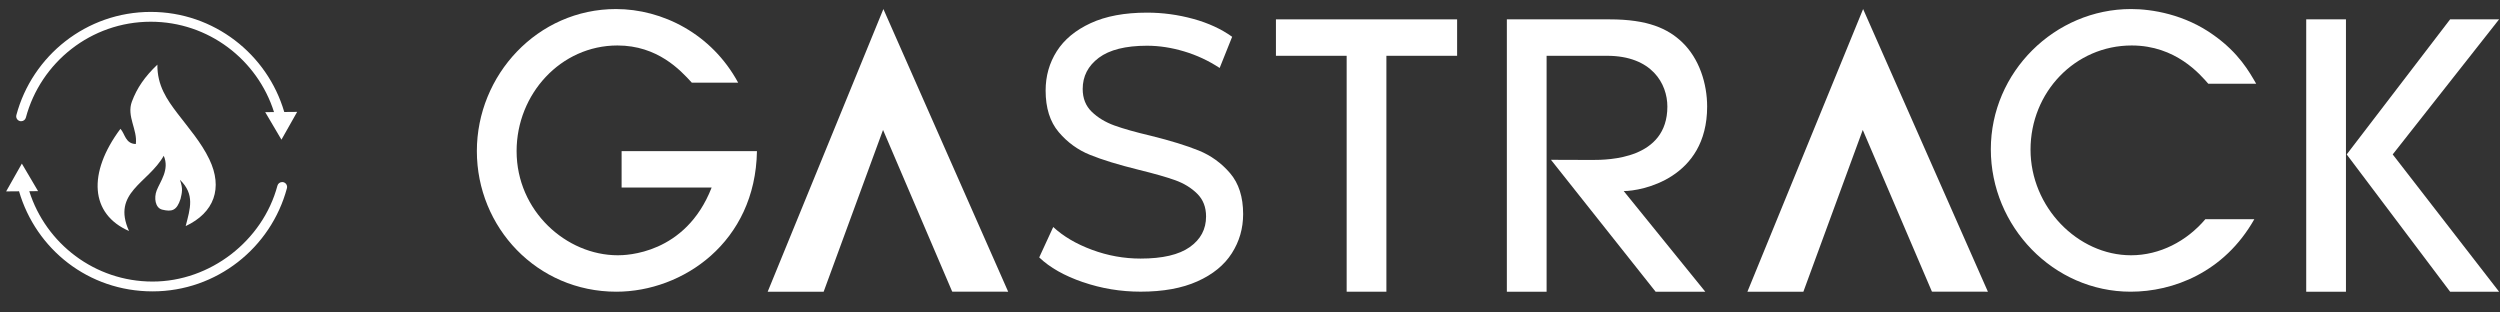 <?xml version="1.0" encoding="UTF-8" standalone="no"?>
<svg
   id="Layer_1"
   data-name="Layer 1"
   viewBox="0 0 1049 131"
   version="1.1"
   sodipodi:docname="Gastrack logo green.svg"
   width="1049"
   height="131"
   inkscape:version="1.2.2 (b0a8486541, 2022-12-01)"
   inkscape:export-filename="Gastrack logo green.png"
   inkscape:export-xdpi="96"
   inkscape:export-ydpi="96"
   xmlns:inkscape="http://www.inkscape.org/namespaces/inkscape"
   xmlns:sodipodi="http://sodipodi.sourceforge.net/DTD/sodipodi-0.dtd"
   xmlns="http://www.w3.org/2000/svg"
   xmlns:svg="http://www.w3.org/2000/svg">
  <rect x="0" y="0" width="1049" height="131" fill="#333333" stroke="none"/>
  <sodipodi:namedview
     id="namedview5391"
     pagecolor="#ffffff"
     bordercolor="#000000"
     borderopacity="0.25"
     inkscape:showpageshadow="2"
     inkscape:pageopacity="0.0"
     inkscape:pagecheckerboard="0"
     inkscape:deskcolor="#d1d1d1"
     showgrid="false"
     showguides="true"
     inkscape:zoom="0.47816806"
     inkscape:cx="530.14834"
     inkscape:cy="75.287338"
     inkscape:window-width="1366"
     inkscape:window-height="697"
     inkscape:window-x="0"
     inkscape:window-y="29"
     inkscape:window-maximized="1"
     inkscape:current-layer="Layer_1" />
  <defs
     id="defs5362">
    <style
       id="style5360">
      .cls-1 {
        fill-rule: evenodd;
      }

      .cls-1, .cls-2 {
        fill: #006838;
      }
    </style>
  </defs>
  <g
     id="g5380"
     transform="matrix(1.477,0,0,1.477,181.245,-403.99)"
     style="fill:#ffffff;fill-opacity:1">
    <path
       class="cls-2"
       d="m 73.82,297 c -3.24,-3.56 -9.72,-10.56 -21.12,-10.56 -16.1,0 -28.65,13.8 -28.65,30.01 0,17.04 14.12,29.59 28.75,29.59 2.2,0 19.24,-0.21 26.66,-19.24 H 53.88 v -10.35 h 38.45 c -0.42,25.93 -21.12,39.94 -39.94,39.94 -22.58,0 -39.63,-18.3 -39.63,-39.94 0,-21.64 17.25,-40.36 39.52,-40.36 13.17,0 27.18,7.01 34.71,20.91 z"
       id="path5364"
       style="fill:#ffffff;fill-opacity:1" />
    <path
       class="cls-2"
       d="m 128.25,276.09 -32.87,80.3 h 15.9 l 16.87,-45.96 19.65,45.94 15.9,0.02 z"
       id="path5366"
       style="fill:#ffffff;fill-opacity:1" />
    <path
       class="cls-2"
       d="m 406.58,276.09 -32.87,80.3 h 15.9 l 16.87,-45.96 19.65,45.94 15.9,0.02 z"
       id="path5368"
       style="fill:#ffffff;fill-opacity:1" />
    <path
       class="cls-2"
       d="m 259.86,356.39 v -67.02 h -20.09 v -10.35 h 51.47 v 10.35 h -20.09 v 67.02 z"
       id="path5370"
       style="fill:#ffffff;fill-opacity:1" />
    <path
       class="cls-2"
       d="m 317.89,318.92 11.75,0.04 c 4.6,0 21.33,-0.21 21.33,-15.16 0,-6.48 -4.39,-14.43 -17.15,-14.43 h -17.16 v 67.02 h -11.29 v -77.37 h 29.19 c 10.87,0 16.52,2.61 20.6,6.48 4.91,4.7 7.11,11.82 7.11,18.3 0,20.49 -18.68,24 -23.7,24 l 23.17,28.59 H 347.63 L 317.9,318.92 v 0 z"
       id="path5372"
       style="fill:#ffffff;fill-opacity:1" />
    <path
       class="cls-2"
       d="m 504.64,297.31 c -2.3,-2.61 -9.2,-10.87 -21.75,-10.87 -16.1,0 -28.75,13.28 -28.75,29.59 0,16.31 13.38,30.01 28.55,30.01 8.16,0 15.79,-3.97 21.12,-10.25 h 13.91 c -8.57,15.16 -23.11,20.6 -35.13,20.6 -21.96,0 -39.73,-18.51 -39.73,-40.46 0,-21.95 18.19,-39.84 39.84,-39.84 5.85,0 15.27,1.46 23.63,7.53 7.01,5.02 9.93,10.25 11.92,13.7 h -13.59 z"
       id="path5374"
       style="fill:#ffffff;fill-opacity:1" />
    <path
       class="cls-2"
       d="m 573.34,356.39 -29.38,-39 h -0.21 v 39 h -11.29 v -77.37 h 11.29 v 38.37 h 0.21 l 29.38,-38.37 h 13.91 l -30.22,38.37 30.22,39 z"
       id="path5376"
       style="fill:#ffffff;fill-opacity:1" />
    <path
       class="cls-2"
       d="m 184.94,353.68 c -5.27,-1.81 -9.41,-4.15 -12.42,-7.03 l 3.98,-8.64 c 2.87,2.66 6.54,4.82 11.02,6.48 4.48,1.66 9.08,2.49 13.81,2.49 6.23,0 10.89,-1.09 13.97,-3.27 3.08,-2.18 4.62,-5.07 4.62,-8.69 0,-2.66 -0.84,-4.82 -2.53,-6.48 -1.68,-1.66 -3.76,-2.93 -6.23,-3.82 -2.47,-0.89 -5.97,-1.88 -10.48,-2.99 -5.66,-1.4 -10.23,-2.8 -13.71,-4.21 -3.48,-1.4 -6.45,-3.56 -8.92,-6.48 -2.47,-2.92 -3.71,-6.85 -3.71,-11.79 0,-4.13 1.06,-7.86 3.17,-11.18 2.11,-3.32 5.32,-5.98 9.62,-7.97 4.3,-1.99 9.64,-2.99 16.02,-2.99 4.44,0 8.81,0.59 13.11,1.77 4.3,1.18 7.99,2.88 11.07,5.09 l -3.55,8.86 c -3.15,-2.07 -6.52,-3.64 -10.1,-4.71 -3.58,-1.07 -7.09,-1.61 -10.53,-1.61 -6.09,0 -10.66,1.15 -13.71,3.43 -3.05,2.29 -4.57,5.24 -4.57,8.86 0,2.66 0.86,4.82 2.58,6.48 1.72,1.66 3.85,2.95 6.4,3.88 2.54,0.92 6,1.9 10.37,2.93 5.66,1.4 10.21,2.81 13.65,4.21 3.44,1.4 6.4,3.54 8.87,6.42 2.47,2.88 3.71,6.75 3.71,11.63 0,4.06 -1.07,7.77 -3.22,11.13 -2.15,3.36 -5.41,6.02 -9.78,7.97 -4.37,1.96 -9.75,2.93 -16.12,2.93 -5.66,0 -11.13,-0.9 -16.39,-2.71 z"
       id="path5378"
       style="fill:#ffffff;fill-opacity:1" />
  </g>
  <g
     id="g5388"
     transform="matrix(0.596,0,0,0.596,-115.167,-20.995)"
     style="fill:#ffffff;fill-opacity:1">
    <path
       class="cls-1"
       d="m 284.07,197.86 c -27.31,-11.87 -29.33,-40.74 -6.04,-71.95 3.3,3.63 3.43,10.47 10.82,10.72 1.32,-10.12 -6.6,-19.47 -2.77,-29.84 3.57,-9.61 9.06,-17.57 17.95,-26.06 -0.15,14.8 6.8,24.68 14.19,34.39 7.94,10.43 16.69,20.37 22.4,32.28 9.68,20.18 3.5,37.55 -16.66,47 3.14,-12.36 6.64,-22.24 -4.06,-32.62 2.31,6.44 1.45,9.03 0.45,13.44 -2.7,8.51 -6.33,9.18 -12.91,7.6 -5,-1.2 -5.9,-8.37 -3.92,-13.47 2.41,-6.27 9.26,-14.68 4.99,-24.46 -10.94,19.39 -36.73,25.8 -24.45,52.97 z"
       id="path5382"
       style="fill:#ffffff;fill-opacity:1" />
    <path
       class="cls-2"
       d="m 391.89,163.39 c 2.27,0 3.94,2.15 3.35,4.35 -11.18,41.78 -49.36,72.62 -94.61,72.62 -45.25,0 -82.1,-29.78 -93.99,-70.46 l -9.08,0.08 11.06,-19.57 11.42,19.38 -6.19,0.06 c 11.64,36.83 46.14,63.6 86.78,63.6 40.64,0 77.56,-28.69 87.93,-67.53 0.4,-1.5 1.78,-2.52 3.33,-2.52 v 0 z"
       id="path5384"
       style="fill:#ffffff;fill-opacity:1" />
    <path
       class="cls-2"
       d="m 208.11,120.58 c -2.27,0 -3.94,-2.15 -3.35,-4.35 11.18,-41.78 49.36,-72.62 94.61,-72.62 44.47,0 82.1,29.78 93.99,70.46 l 9.08,-0.08 -11.06,19.57 -11.42,-19.38 6.19,-0.06 c -11.64,-36.83 -46.14,-63.6 -86.78,-63.6 -42.07,0 -77.56,28.69 -87.93,67.53 -0.4,1.5 -1.78,2.52 -3.33,2.52 v 0 z"
       id="path5386"
       style="fill:#ffffff;fill-opacity:1" />
  </g>
</svg>
